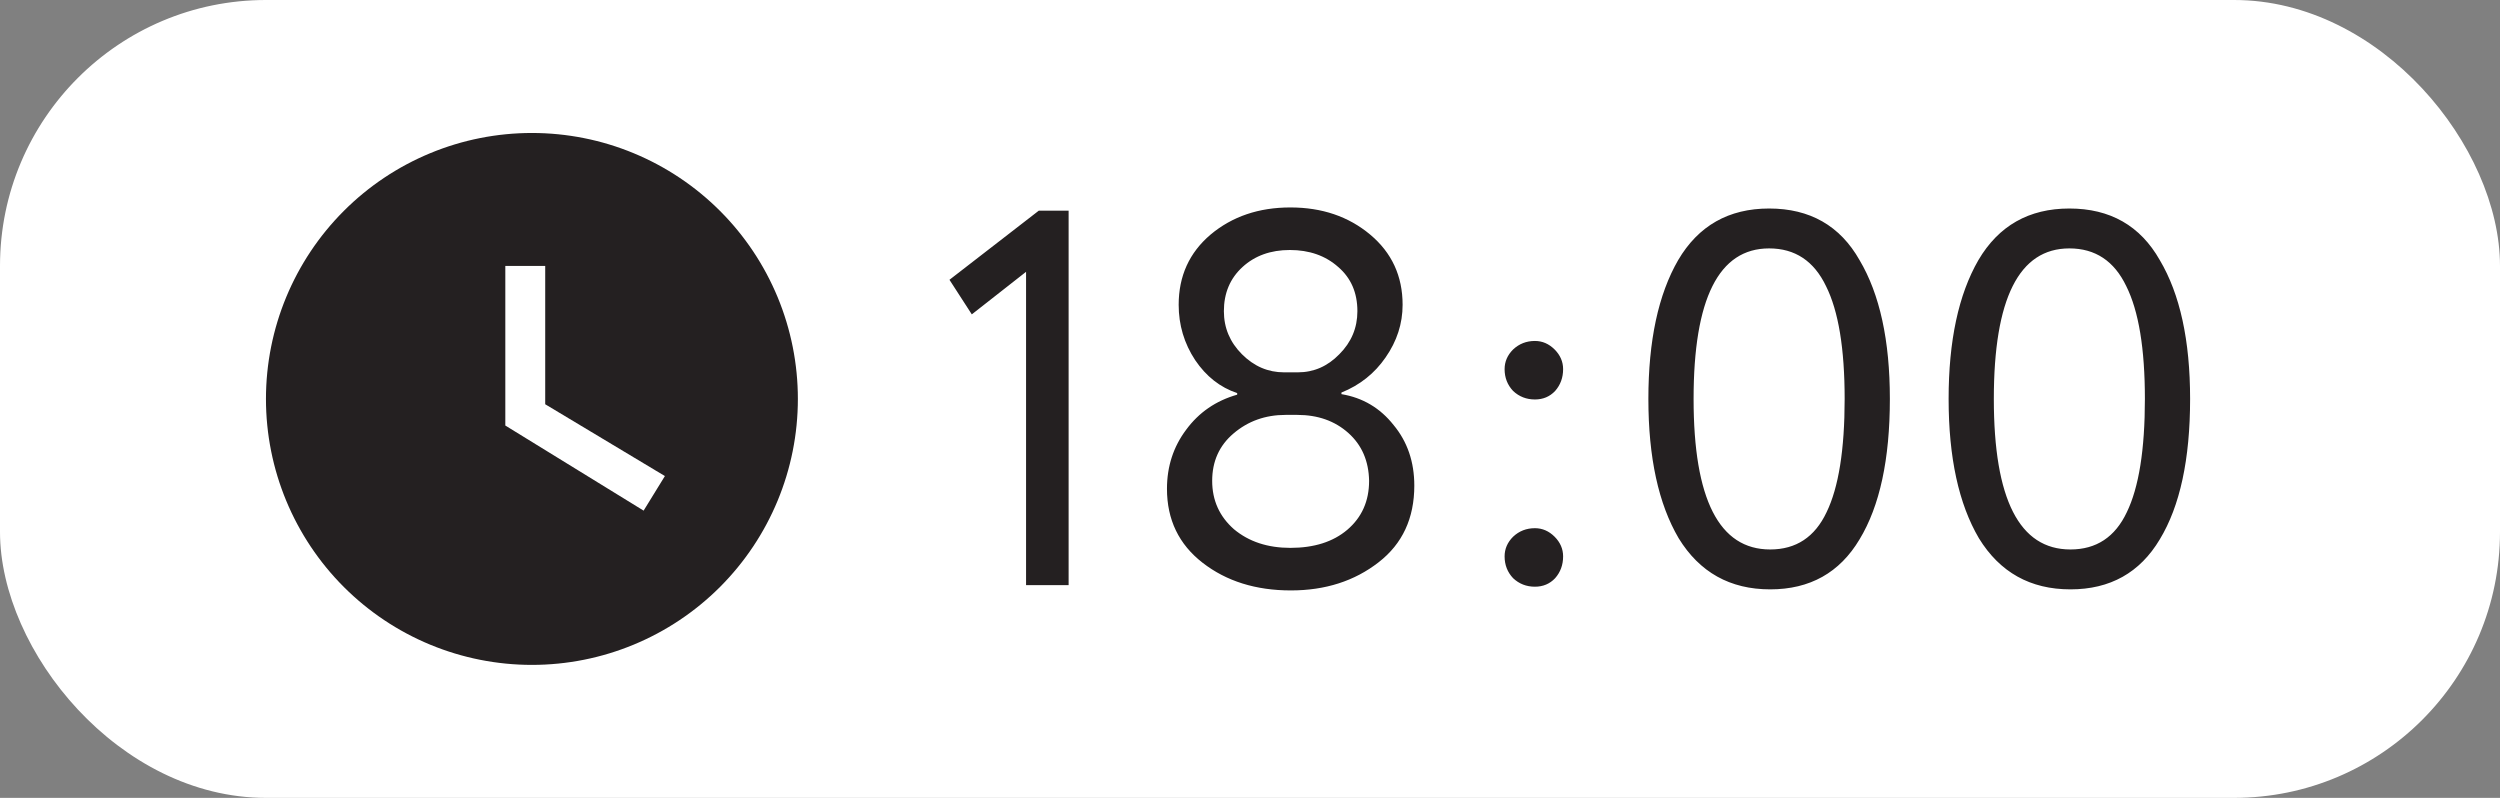 <?xml version="1.0" encoding="UTF-8"?> <svg xmlns="http://www.w3.org/2000/svg" width="94" height="30" viewBox="0 0 94 30" fill="none"><rect x="0" y="0" width="94" height="30" fill="#808080" stroke="none"/> <rect width="94" height="30" rx="10" fill="white"></rect> <g clip-path="url(#clip0_304_282)"> <path d="M20 5C18.687 5 17.386 5.258 16.173 5.761C14.96 6.264 13.857 7 12.929 7.929C11.054 9.804 10 12.348 10 15C10 17.652 11.054 20.195 12.929 22.071C13.857 22.999 14.96 23.736 16.173 24.239C17.386 24.741 18.687 25 20 25C22.652 25 25.196 23.946 27.071 22.071C28.946 20.195 30 17.652 30 15C30 13.687 29.741 12.386 29.239 11.173C28.736 9.96 28 8.857 27.071 7.929C26.142 7 25.04 6.264 23.827 5.761C22.614 5.258 21.313 5 20 5ZM24.2 19.2L19 16V10H20.5V15.2L25 17.9L24.2 19.2Z" fill="#242021"></path> </g> <path d="M36.54 11.82L35.7 10.52L39.06 7.92H40.18V22H38.58V10.22L36.54 11.82ZM48.278 14H48.798C49.398 14 49.918 13.773 50.358 13.32C50.812 12.867 51.038 12.327 51.038 11.7C51.038 11.007 50.798 10.453 50.318 10.04C49.838 9.613 49.231 9.4 48.498 9.4C47.778 9.4 47.185 9.613 46.718 10.04C46.252 10.467 46.018 11.02 46.018 11.7C46.018 12.327 46.245 12.867 46.698 13.32C47.151 13.773 47.678 14 48.278 14ZM48.778 15.6H48.338C47.578 15.6 46.925 15.833 46.378 16.3C45.845 16.753 45.578 17.347 45.578 18.08C45.578 18.813 45.852 19.42 46.398 19.9C46.958 20.367 47.665 20.6 48.518 20.6C49.411 20.6 50.125 20.373 50.658 19.92C51.205 19.453 51.478 18.84 51.478 18.08C51.465 17.333 51.205 16.733 50.698 16.28C50.191 15.827 49.551 15.6 48.778 15.6ZM43.878 18.38C43.878 17.54 44.118 16.8 44.598 16.16C45.078 15.507 45.718 15.067 46.518 14.84V14.78C45.878 14.567 45.352 14.153 44.938 13.54C44.525 12.913 44.318 12.22 44.318 11.46C44.318 10.38 44.718 9.5 45.518 8.82C46.331 8.14 47.331 7.8 48.518 7.8C49.705 7.8 50.705 8.14 51.518 8.82C52.331 9.5 52.738 10.38 52.738 11.46C52.738 12.167 52.525 12.827 52.098 13.44C51.685 14.04 51.132 14.48 50.438 14.76V14.82C51.238 14.953 51.892 15.34 52.398 15.98C52.918 16.607 53.178 17.367 53.178 18.26C53.178 19.487 52.731 20.447 51.838 21.14C50.931 21.847 49.831 22.2 48.538 22.2C47.218 22.2 46.111 21.853 45.218 21.16C44.325 20.467 43.878 19.54 43.878 18.38ZM56.573 13.88C56.573 13.6 56.679 13.353 56.893 13.14C57.119 12.927 57.393 12.82 57.713 12.82C57.993 12.82 58.239 12.927 58.453 13.14C58.666 13.353 58.773 13.6 58.773 13.88C58.773 14.2 58.673 14.473 58.473 14.7C58.273 14.913 58.019 15.02 57.713 15.02C57.393 15.02 57.119 14.913 56.893 14.7C56.679 14.473 56.573 14.2 56.573 13.88ZM56.573 20.92C56.573 20.64 56.679 20.393 56.893 20.18C57.119 19.967 57.393 19.86 57.713 19.86C57.993 19.86 58.239 19.967 58.453 20.18C58.666 20.393 58.773 20.64 58.773 20.92C58.773 21.24 58.673 21.513 58.473 21.74C58.273 21.953 58.019 22.06 57.713 22.06C57.393 22.06 57.119 21.953 56.893 21.74C56.679 21.513 56.573 21.24 56.573 20.92ZM71.059 15C71.059 17.267 70.679 19.027 69.919 20.28C69.172 21.533 68.052 22.16 66.559 22.16C65.052 22.16 63.906 21.52 63.119 20.24C62.359 18.947 61.979 17.2 61.979 15C61.979 12.813 62.352 11.073 63.099 9.78C63.859 8.487 64.999 7.84 66.519 7.84C68.052 7.84 69.186 8.487 69.919 9.78C70.679 11.06 71.059 12.8 71.059 15ZM66.559 20.66C67.532 20.66 68.239 20.193 68.679 19.26C69.132 18.327 69.359 16.907 69.359 15C69.359 13.107 69.126 11.693 68.659 10.76C68.206 9.813 67.492 9.34 66.519 9.34C64.626 9.34 63.679 11.227 63.679 15C63.679 18.773 64.639 20.66 66.559 20.66ZM82.348 15C82.348 17.267 81.968 19.027 81.208 20.28C80.461 21.533 79.341 22.16 77.848 22.16C76.341 22.16 75.195 21.52 74.408 20.24C73.648 18.947 73.268 17.2 73.268 15C73.268 12.813 73.641 11.073 74.388 9.78C75.148 8.487 76.288 7.84 77.808 7.84C79.341 7.84 80.475 8.487 81.208 9.78C81.968 11.06 82.348 12.8 82.348 15ZM77.848 20.66C78.821 20.66 79.528 20.193 79.968 19.26C80.421 18.327 80.648 16.907 80.648 15C80.648 13.107 80.415 11.693 79.948 10.76C79.495 9.813 78.781 9.34 77.808 9.34C75.915 9.34 74.968 11.227 74.968 15C74.968 18.773 75.928 20.66 77.848 20.66Z" fill="#242021"></path> <defs> <clipPath id="clip0_304_282"> <rect width="20" height="20" fill="white" transform="translate(10 5)"></rect> </clipPath> </defs> </svg> 